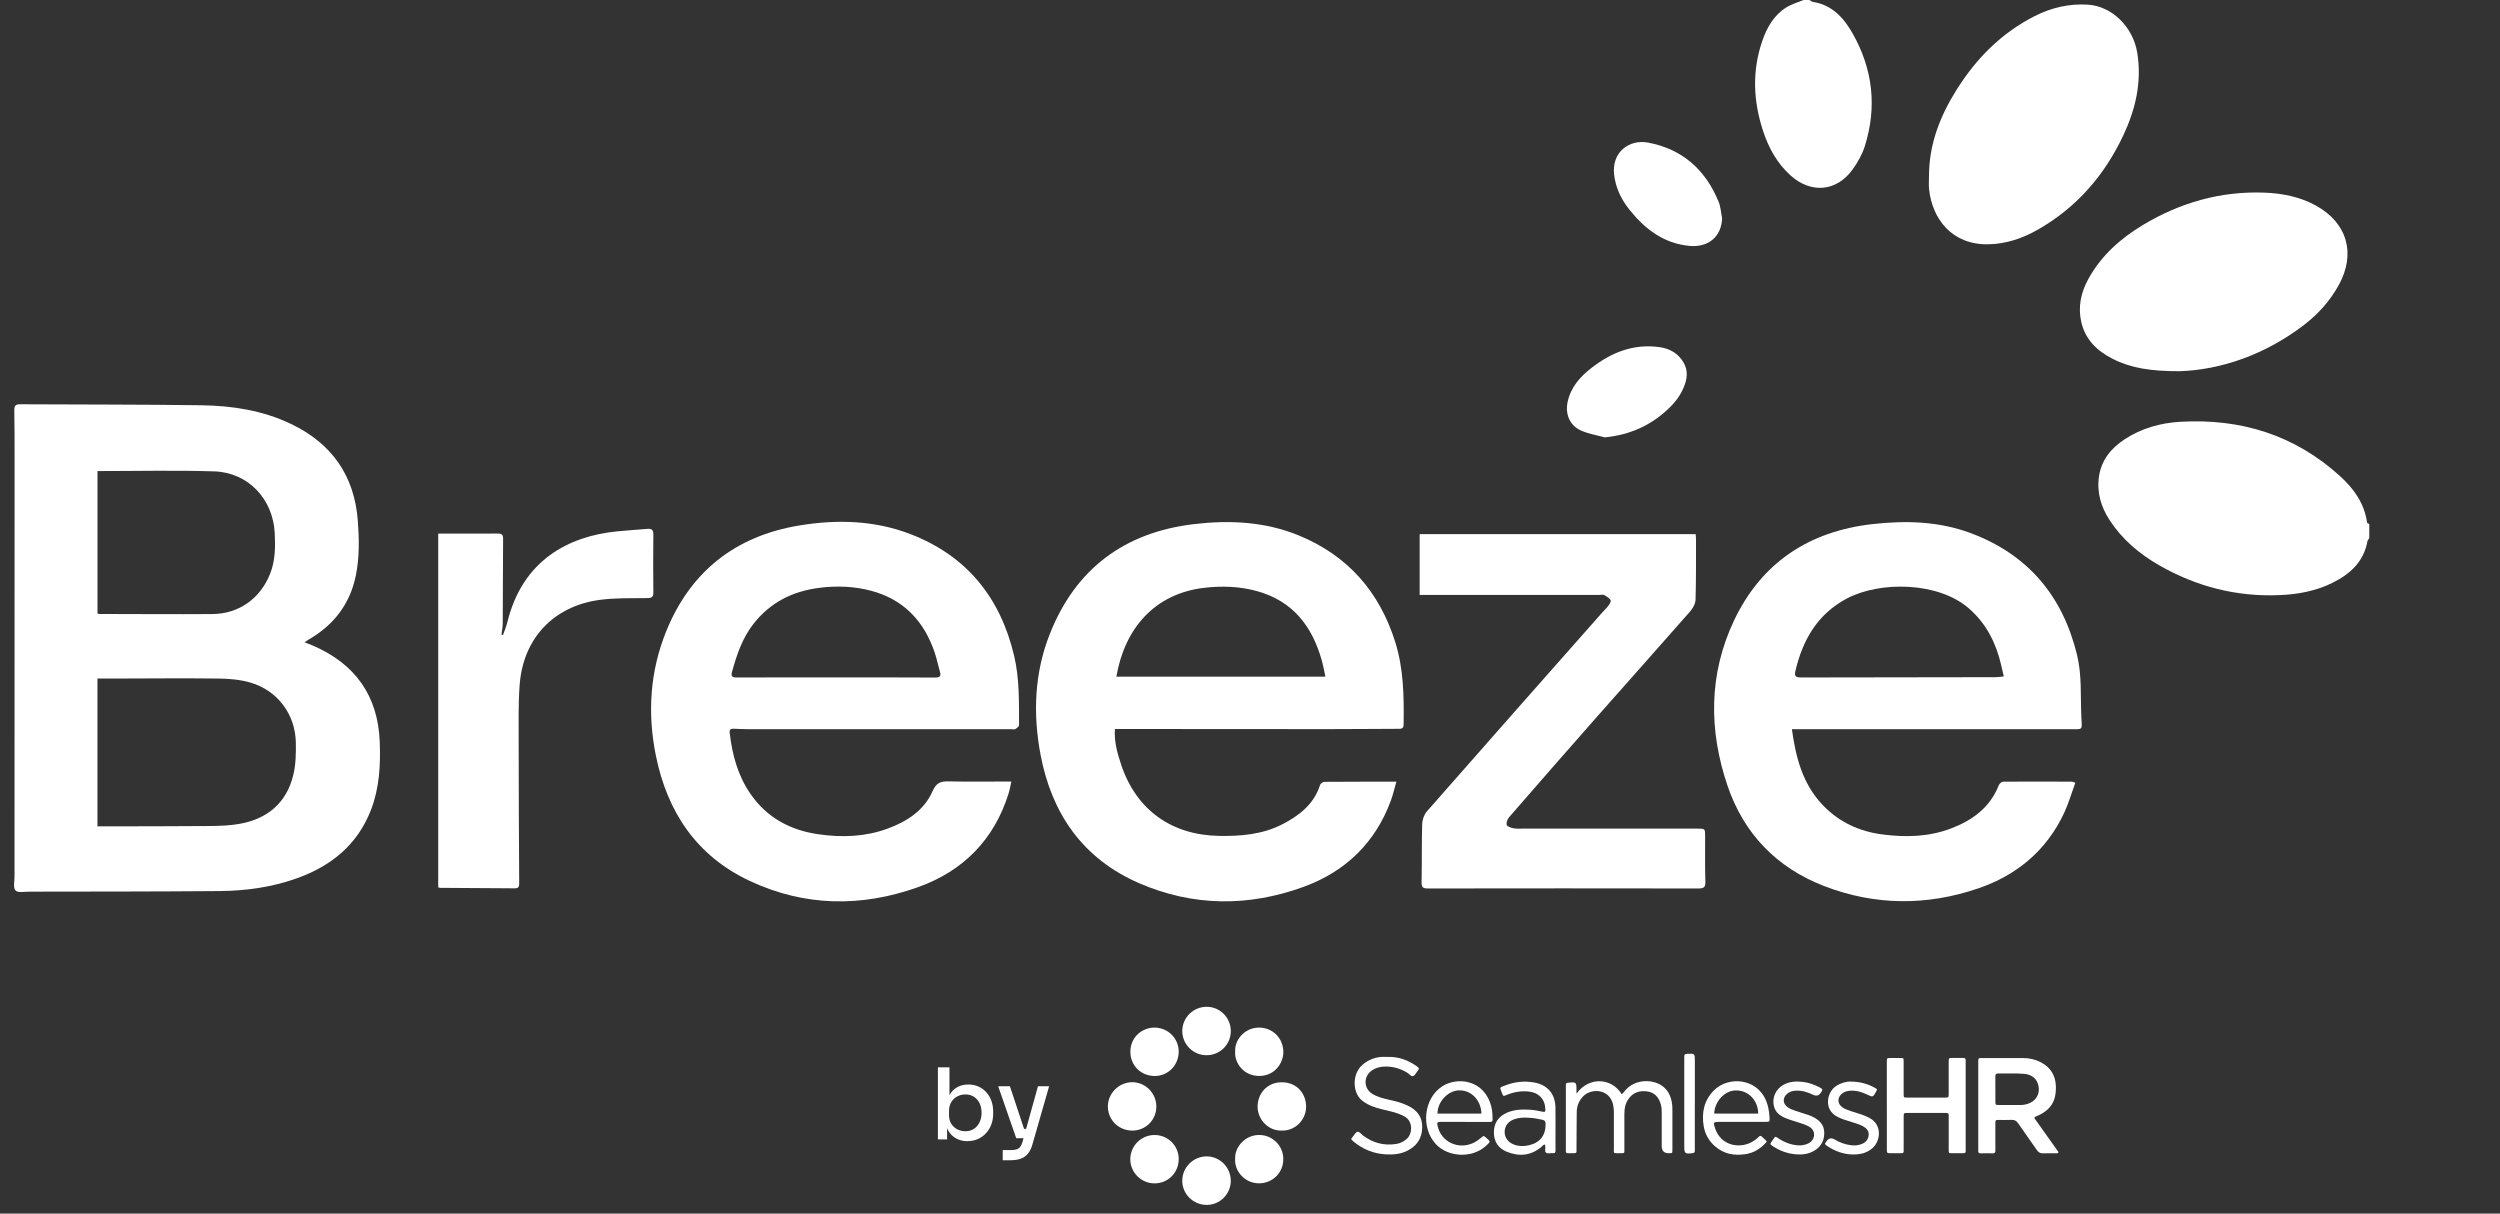 <svg width="103" height="50" viewBox="0 0 103 50" fill="none" xmlns="http://www.w3.org/2000/svg">
<rect x="0" y="0" width="103" height="50" fill="#333333" stroke="none"/>
<path d="M12.544 26.46C12.685 26.517 12.796 26.558 12.904 26.605C14.645 27.36 15.576 28.675 15.646 30.576C15.681 31.528 15.632 32.473 15.282 33.374C14.727 34.802 13.651 35.675 12.24 36.183C11.204 36.555 10.128 36.703 9.037 36.712C6.43 36.734 3.823 36.732 1.215 36.736C1.016 36.736 0.739 36.793 0.64 36.689C0.536 36.581 0.598 36.309 0.598 36.108C0.598 30.371 0.601 24.634 0.601 18.897C0.601 18.233 0.601 17.568 0.59 16.904C0.586 16.725 0.638 16.655 0.819 16.656C3.313 16.67 5.806 16.662 8.3 16.697C9.572 16.715 10.826 16.909 11.989 17.466C13.665 18.268 14.6 19.588 14.742 21.453C14.798 22.208 14.812 22.96 14.662 23.704C14.424 24.886 13.748 25.758 12.706 26.356C12.66 26.383 12.618 26.414 12.544 26.463V26.46ZM4.015 34.046C4.125 34.046 4.213 34.046 4.301 34.046C5.747 34.042 7.193 34.045 8.639 34.032C9.051 34.028 9.471 34.015 9.875 33.942C11.027 33.733 11.807 33.075 12.085 31.926C12.19 31.493 12.197 31.027 12.188 30.578C12.16 29.407 11.417 28.432 10.289 28.114C9.874 27.997 9.426 27.961 8.992 27.956C7.579 27.939 6.165 27.953 4.752 27.956C4.511 27.956 4.27 27.956 4.015 27.956V34.047V34.046ZM4.017 19.408V25.279C4.055 25.287 4.077 25.296 4.1 25.296C5.65 25.298 7.202 25.311 8.752 25.299C9.846 25.291 10.727 24.655 11.129 23.638C11.344 23.096 11.347 22.533 11.319 21.964C11.251 20.567 10.228 19.466 8.831 19.421C7.236 19.369 5.636 19.408 4.017 19.408Z" fill="white"/>
<path d="M41.667 32.2C41.625 32.386 41.601 32.543 41.553 32.693C40.957 34.598 39.68 35.888 37.826 36.55C35.495 37.384 33.147 37.355 30.885 36.292C28.695 35.263 27.488 33.449 27.02 31.122C26.668 29.375 26.779 27.648 27.455 25.991C28.456 23.534 30.311 22.084 32.923 21.651C34.477 21.392 36.042 21.434 37.533 22.014C39.845 22.913 41.22 24.634 41.783 27.022C42.005 27.961 41.981 28.921 41.985 29.876C41.985 29.931 41.895 30 41.834 30.036C41.791 30.062 41.723 30.042 41.666 30.042C38.041 30.042 34.418 30.042 30.794 30.042C30.607 30.042 30.421 30.03 30.233 30.024C30.121 30.02 30.046 30.044 30.063 30.189C30.166 31.093 30.398 31.955 30.923 32.713C31.602 33.693 32.565 34.208 33.727 34.373C34.688 34.511 35.641 34.478 36.562 34.142C37.362 33.849 38.069 33.396 38.42 32.6C38.585 32.223 38.78 32.184 39.118 32.193C39.873 32.213 40.629 32.199 41.384 32.199C41.464 32.199 41.544 32.199 41.665 32.199L41.667 32.2ZM34.45 27.909C34.45 27.909 34.45 27.909 34.45 27.91C35.806 27.91 37.163 27.905 38.52 27.915C38.736 27.916 38.777 27.851 38.722 27.662C38.647 27.406 38.597 27.143 38.511 26.89C38.072 25.59 37.23 24.69 35.874 24.335C35.176 24.153 34.463 24.127 33.747 24.22C32.652 24.36 31.735 24.82 31.047 25.698C30.591 26.279 30.36 26.957 30.166 27.655C30.108 27.862 30.152 27.912 30.357 27.912C31.722 27.907 33.086 27.91 34.451 27.91L34.45 27.909Z" fill="white"/>
<path d="M45.934 30.036C45.898 30.562 46.039 31.052 46.201 31.533C46.827 33.377 48.271 34.404 50.224 34.439C51.138 34.456 52.028 34.377 52.851 33.951C53.542 33.592 54.135 33.129 54.386 32.343C54.404 32.285 54.501 32.212 54.561 32.212C55.534 32.204 56.507 32.206 57.531 32.206C57.449 32.487 57.392 32.745 57.301 32.99C56.66 34.724 55.436 35.904 53.721 36.533C51.452 37.365 49.159 37.353 46.932 36.387C44.618 35.385 43.331 33.526 42.872 31.102C42.554 29.424 42.613 27.737 43.25 26.125C44.31 23.438 46.321 21.936 49.18 21.595C50.645 21.421 52.108 21.488 53.496 22.054C55.524 22.882 56.833 24.377 57.485 26.455C57.832 27.563 57.845 28.704 57.829 29.848C57.827 30.04 57.718 30.025 57.591 30.027C56.633 30.03 55.674 30.04 54.716 30.04C52.059 30.04 49.403 30.038 46.746 30.035C46.487 30.035 46.228 30.035 45.934 30.035V30.036ZM54.607 27.878C54.552 27.628 54.516 27.413 54.456 27.206C54.061 25.796 53.257 24.758 51.786 24.353C51.074 24.157 50.347 24.132 49.614 24.218C47.559 24.459 46.332 25.903 45.995 27.878H54.608H54.607Z" fill="white"/>
<path d="M73.826 30.042C73.989 31.223 74.272 32.306 75.1 33.171C75.772 33.876 76.604 34.255 77.561 34.38C78.515 34.504 79.461 34.48 80.371 34.137C81.257 33.802 81.986 33.276 82.35 32.352C82.375 32.287 82.469 32.206 82.532 32.205C83.474 32.198 84.417 32.201 85.359 32.205C85.389 32.205 85.419 32.222 85.504 32.248C85.349 32.67 85.228 33.096 85.042 33.493C84.319 35.038 83.099 36.056 81.505 36.601C79.391 37.324 77.256 37.314 75.163 36.509C73.204 35.755 71.848 34.354 71.175 32.376C70.397 30.087 70.395 27.775 71.444 25.561C72.572 23.183 74.531 21.889 77.139 21.594C78.505 21.439 79.874 21.474 81.179 21.959C83.544 22.837 84.981 24.544 85.574 26.982C85.778 27.822 85.712 28.675 85.751 29.522C85.778 30.109 85.852 30.044 85.232 30.042C81.698 30.041 78.163 30.042 74.629 30.042C74.371 30.042 74.114 30.042 73.827 30.042H73.826ZM82.556 27.869C82.516 27.694 82.482 27.545 82.447 27.396C82.237 26.492 81.841 25.7 81.126 25.073C79.861 23.964 77.461 23.938 76.099 24.654C74.88 25.296 74.265 26.37 73.966 27.665C73.914 27.892 74.031 27.914 74.22 27.912C76.884 27.905 79.548 27.904 82.212 27.9C82.322 27.9 82.433 27.881 82.555 27.87L82.556 27.869Z" fill="white"/>
<path d="M58.49 24.512V22.005H69.861C69.866 22.078 69.876 22.156 69.876 22.233C69.873 23.059 69.882 23.887 69.856 24.712C69.851 24.876 69.745 25.065 69.63 25.195C68.341 26.664 67.038 28.121 65.745 29.587C64.549 30.944 63.359 32.305 62.174 33.67C62.105 33.75 62.051 33.896 62.076 33.986C62.096 34.054 62.25 34.104 62.351 34.124C62.477 34.15 62.61 34.139 62.74 34.139C65.137 34.139 67.533 34.139 69.93 34.139C70.255 34.139 70.251 34.142 70.251 34.456C70.251 35.079 70.243 35.704 70.261 36.327C70.268 36.564 70.186 36.605 69.969 36.605C66.256 36.599 62.544 36.599 58.832 36.605C58.635 36.605 58.565 36.567 58.569 36.353C58.586 35.551 58.57 34.749 58.594 33.948C58.599 33.771 58.673 33.559 58.789 33.427C61.179 30.703 63.581 27.987 65.982 25.27C66.078 25.16 66.187 25.06 66.274 24.944C66.321 24.881 66.383 24.762 66.358 24.723C66.296 24.634 66.191 24.571 66.092 24.514C66.048 24.49 65.981 24.51 65.924 24.51C63.544 24.51 61.164 24.51 58.784 24.51C58.696 24.51 58.607 24.51 58.493 24.51L58.49 24.512Z" fill="white"/>
<path d="M18.055 36.558V21.984C18.314 21.984 18.564 21.984 18.813 21.984C19.374 21.984 19.934 21.988 20.495 21.982C20.652 21.979 20.729 22.012 20.728 22.193C20.718 23.352 20.721 24.51 20.713 25.669C20.713 25.828 20.68 25.987 20.66 26.146C20.681 26.152 20.701 26.159 20.722 26.165C20.782 25.99 20.858 25.82 20.902 25.641C21.523 23.076 23.43 22.09 25.426 21.892C25.838 21.851 26.251 21.827 26.663 21.79C26.843 21.774 26.922 21.821 26.918 22.025C26.907 22.819 26.911 23.613 26.918 24.408C26.921 24.59 26.859 24.637 26.678 24.641C26.022 24.65 25.357 24.628 24.71 24.715C22.802 24.971 21.549 26.307 21.409 28.225C21.351 29.015 21.369 29.811 21.369 30.605C21.369 32.533 21.38 34.462 21.391 36.39C21.391 36.528 21.366 36.6 21.206 36.599C20.183 36.589 19.16 36.586 18.136 36.579C18.113 36.579 18.09 36.569 18.053 36.559L18.055 36.558Z" fill="white"/>
<path d="M97.612 22.179C97.586 22.219 97.545 22.256 97.538 22.3C97.387 23.137 96.834 23.644 96.116 24.003C95.424 24.35 94.684 24.488 93.91 24.519C92.132 24.593 90.485 24.165 88.952 23.286C88.141 22.82 87.437 22.226 86.92 21.436C86.559 20.883 86.379 20.28 86.481 19.614C86.585 18.944 86.978 18.466 87.528 18.104C88.222 17.645 89.007 17.426 89.823 17.378C92.323 17.233 94.554 17.924 96.421 19.627C96.978 20.135 97.414 20.741 97.522 21.524C97.526 21.551 97.582 21.571 97.614 21.594V22.178L97.612 22.179Z" fill="white"/>
<path d="M74.55 -1.25788e-05C74.599 0.028 74.645 0.072 74.697 0.08C75.491 0.204 75.971 0.747 76.331 1.383C77.162 2.85 77.338 4.408 76.831 6.021C76.723 6.362 76.537 6.691 76.327 6.982C75.668 7.896 74.617 7.987 73.775 7.232C73.215 6.729 72.869 6.096 72.638 5.394C72.233 4.16 72.179 2.916 72.609 1.677C72.8 1.127 73.087 0.622 73.6 0.303C73.815 0.169 74.07 0.099 74.306 -0.001C74.387 -0.001 74.469 -0.001 74.55 -0.001V-1.25788e-05Z" fill="white"/>
<path d="M89.796 15.294C88.617 15.294 87.797 15.169 87.035 14.781C86.392 14.454 85.906 13.979 85.746 13.255C85.608 12.638 85.736 12.047 86.038 11.498C86.568 10.532 87.364 9.823 88.295 9.265C89.825 8.348 91.483 7.872 93.278 7.936C94.022 7.963 94.745 8.103 95.408 8.465C96.707 9.178 97.073 10.449 96.355 11.748C95.996 12.396 95.512 12.938 94.926 13.387C93.317 14.621 91.489 15.239 89.796 15.294Z" fill="white"/>
<path d="M79.475 7.263C79.471 5.95 79.932 4.777 80.618 3.687C81.422 2.41 82.455 1.364 83.815 0.67C84.507 0.318 85.236 0.144 86.021 0.192C87.002 0.252 87.882 1.099 88.055 2.177C88.249 3.373 87.988 4.494 87.484 5.569C86.706 7.228 85.552 8.555 83.949 9.467C83.323 9.823 82.645 10.052 81.916 10.065C80.413 10.091 79.608 9.015 79.478 7.797C79.459 7.621 79.475 7.441 79.475 7.263Z" fill="white"/>
<path d="M70.95 8.991C70.929 9.736 70.395 10.204 69.611 10.131C68.553 10.034 67.781 9.445 67.142 8.65C66.796 8.221 66.561 7.736 66.5 7.18C66.401 6.267 67.124 5.728 67.906 5.876C69.319 6.145 70.266 6.995 70.805 8.307C70.892 8.518 70.904 8.761 70.951 8.991H70.95Z" fill="white"/>
<path d="M66.116 18.02C65.785 17.927 65.436 17.875 65.128 17.734C64.666 17.522 64.478 17.05 64.588 16.551C64.72 15.946 65.109 15.513 65.577 15.152C66.391 14.521 67.3 14.156 68.357 14.3C68.669 14.342 68.953 14.456 69.176 14.689C69.468 14.996 69.567 15.345 69.441 15.76C69.319 16.158 69.095 16.491 68.803 16.778C68.064 17.508 67.18 17.915 66.116 18.02Z" fill="white"/>
<path d="M39.861 47.017C39.682 47.017 39.523 46.977 39.384 46.898C39.244 46.82 39.135 46.706 39.054 46.556C38.974 46.408 38.929 46.227 38.922 46.015H39.02V46.942H38.642V43.975H39.118V45.438L38.975 45.702C38.984 45.469 39.029 45.277 39.112 45.127C39.194 44.977 39.304 44.865 39.439 44.791C39.575 44.718 39.727 44.681 39.895 44.681C40.049 44.681 40.19 44.711 40.315 44.767C40.441 44.824 40.55 44.904 40.64 45.005C40.731 45.107 40.8 45.225 40.848 45.361C40.895 45.496 40.919 45.642 40.919 45.799V45.88C40.919 46.037 40.895 46.183 40.846 46.319C40.797 46.454 40.726 46.574 40.632 46.679C40.539 46.782 40.426 46.865 40.296 46.925C40.165 46.984 40.02 47.014 39.861 47.014V47.017ZM39.775 46.607C39.908 46.607 40.024 46.575 40.124 46.509C40.225 46.444 40.302 46.355 40.357 46.239C40.413 46.124 40.441 45.991 40.441 45.843C40.441 45.694 40.412 45.559 40.355 45.446C40.298 45.334 40.22 45.247 40.122 45.184C40.023 45.121 39.907 45.091 39.774 45.091C39.654 45.091 39.543 45.118 39.441 45.172C39.338 45.226 39.254 45.304 39.193 45.405C39.13 45.507 39.1 45.63 39.1 45.774V45.949C39.1 46.087 39.131 46.206 39.195 46.304C39.259 46.403 39.343 46.478 39.445 46.53C39.548 46.582 39.658 46.607 39.775 46.607Z" fill="white"/>
<path d="M41.869 46.895L41.125 44.753H41.608L42.319 46.895H41.869ZM41.312 47.802V47.383H41.673C41.758 47.383 41.829 47.373 41.888 47.353C41.947 47.332 41.997 47.297 42.034 47.248C42.072 47.197 42.103 47.13 42.127 47.046L42.765 44.753H43.224L42.533 47.159C42.49 47.312 42.429 47.435 42.352 47.529C42.275 47.623 42.177 47.693 42.06 47.737C41.941 47.78 41.8 47.802 41.634 47.802H41.309H41.312ZM41.986 46.895V46.508H42.457V46.895H41.986Z" fill="white"/>
<path d="M83.811 46.06C84.144 46.528 84.481 47.001 84.815 47.472C84.773 47.536 84.72 47.515 84.675 47.515C84.517 47.517 84.359 47.508 84.2 47.518C84.072 47.527 83.989 47.486 83.914 47.376C83.665 47.008 83.4 46.651 83.15 46.283C83.077 46.175 82.996 46.13 82.865 46.139C82.696 46.149 82.525 46.139 82.354 46.142C82.214 46.143 82.21 46.146 82.209 46.283C82.207 46.618 82.209 46.953 82.209 47.288C82.209 47.324 82.207 47.361 82.209 47.397C82.216 47.482 82.185 47.519 82.096 47.517C81.931 47.512 81.767 47.515 81.603 47.517C81.534 47.517 81.501 47.49 81.504 47.42C81.505 47.384 81.504 47.348 81.504 47.31C81.504 46.142 81.504 44.973 81.504 43.804C81.504 43.786 81.504 43.768 81.504 43.75C81.506 43.592 81.506 43.591 81.666 43.591C82.225 43.591 82.786 43.588 83.345 43.591C83.603 43.592 83.853 43.645 84.084 43.766C84.481 43.972 84.687 44.306 84.702 44.749C84.722 45.383 84.481 45.748 83.893 45.994C83.864 46.006 83.837 46.015 83.809 46.061M82.21 44.866C82.21 45.037 82.209 45.207 82.21 45.377C82.212 45.52 82.214 45.524 82.348 45.525C82.653 45.526 82.956 45.525 83.26 45.525C83.39 45.525 83.514 45.496 83.631 45.443C83.906 45.318 84.044 45.049 83.989 44.756C83.931 44.453 83.727 44.27 83.392 44.242C83.034 44.212 82.676 44.234 82.317 44.228C82.238 44.227 82.208 44.261 82.209 44.337C82.212 44.514 82.209 44.69 82.209 44.866" fill="white"/>
<path d="M77.737 45.541C77.737 44.945 77.737 44.348 77.737 43.752C77.737 43.592 77.739 43.591 77.895 43.589C78.029 43.589 78.163 43.587 78.296 43.589C78.425 43.592 78.429 43.593 78.43 43.721C78.433 44.068 78.43 44.414 78.43 44.761C78.43 44.871 78.428 44.98 78.43 45.09C78.434 45.217 78.435 45.22 78.568 45.22C79.091 45.222 79.614 45.222 80.137 45.22C80.282 45.22 80.285 45.217 80.286 45.062C80.287 44.661 80.286 44.259 80.286 43.858C80.286 43.821 80.286 43.785 80.286 43.748C80.288 43.589 80.288 43.588 80.448 43.587C80.594 43.587 80.74 43.588 80.885 43.587C80.953 43.587 80.988 43.61 80.986 43.681C80.984 43.718 80.986 43.754 80.986 43.791C80.986 44.965 80.986 46.14 80.986 47.313C80.986 47.515 81.01 47.515 80.791 47.513C80.669 47.513 80.548 47.515 80.426 47.513C80.29 47.511 80.287 47.51 80.287 47.367C80.286 46.936 80.287 46.503 80.287 46.072C80.287 45.84 80.303 45.853 80.071 45.853C79.578 45.853 79.085 45.853 78.593 45.853C78.434 45.853 78.431 45.856 78.431 46.015C78.431 46.447 78.431 46.879 78.431 47.31C78.431 47.524 78.453 47.513 78.221 47.513C78.117 47.513 78.015 47.513 77.911 47.513C77.738 47.512 77.738 47.512 77.738 47.327C77.738 46.732 77.738 46.135 77.738 45.539" fill="white"/>
<path d="M64.954 45.054C65.485 44.329 66.417 44.421 66.813 45.08C66.873 45.048 66.906 44.987 66.947 44.939C67.353 44.457 67.999 44.486 68.347 44.657C68.688 44.827 68.845 45.126 68.891 45.491C68.902 45.582 68.903 45.673 68.903 45.764C68.903 46.299 68.903 46.834 68.903 47.371C68.903 47.51 68.901 47.51 68.764 47.513C68.564 47.518 68.463 47.42 68.463 47.22C68.463 46.769 68.463 46.32 68.463 45.869C68.463 45.753 68.46 45.638 68.432 45.525C68.355 45.209 68.161 45.009 67.879 44.968C67.544 44.919 67.264 45.01 67.073 45.307C66.957 45.487 66.924 45.69 66.924 45.901C66.924 46.369 66.924 46.838 66.924 47.306C66.924 47.522 66.957 47.513 66.72 47.513C66.448 47.513 66.493 47.533 66.492 47.275C66.489 46.794 66.492 46.314 66.492 45.833C66.492 45.723 66.483 45.615 66.459 45.507C66.305 44.843 65.553 44.836 65.235 45.16C65.06 45.339 64.967 45.551 64.962 45.798C64.954 46.291 64.957 46.784 64.952 47.277C64.95 47.533 64.993 47.51 64.722 47.512C64.685 47.512 64.649 47.511 64.612 47.512C64.545 47.515 64.507 47.492 64.513 47.418C64.515 47.388 64.513 47.358 64.513 47.326C64.513 46.486 64.513 45.647 64.513 44.807C64.513 44.771 64.514 44.735 64.513 44.697C64.51 44.636 64.539 44.615 64.6 44.609C64.946 44.575 64.95 44.575 64.951 44.924C64.951 44.955 64.951 44.985 64.951 45.051" fill="white"/>
<path d="M57.142 43.546C57.605 43.524 58.013 43.672 58.385 43.94C58.459 43.993 58.484 44.035 58.415 44.111C58.35 44.183 58.308 44.296 58.229 44.33C58.14 44.367 58.067 44.251 57.989 44.202C57.69 44.016 57.368 43.929 57.017 43.943C56.843 43.951 56.682 43.998 56.535 44.093C56.163 44.335 56.172 44.848 56.551 45.075C56.747 45.191 56.964 45.249 57.184 45.299C57.368 45.341 57.553 45.38 57.73 45.444C57.822 45.477 57.913 45.511 58.001 45.553C58.389 45.735 58.61 46.026 58.595 46.47C58.581 46.915 58.361 47.227 57.966 47.418C57.69 47.551 57.396 47.577 57.094 47.56C56.591 47.53 56.148 47.352 55.762 47.029C55.651 46.936 55.649 46.932 55.736 46.833C55.798 46.761 55.842 46.645 55.934 46.63C56.018 46.617 56.079 46.726 56.151 46.78C56.567 47.09 57.028 47.215 57.542 47.128C57.695 47.103 57.828 47.032 57.948 46.932C58.198 46.723 58.238 46.188 57.844 45.985C57.653 45.886 57.45 45.826 57.242 45.776C57.017 45.723 56.792 45.673 56.574 45.594C56.407 45.532 56.253 45.452 56.114 45.339C55.708 45.01 55.703 44.228 56.143 43.861C56.359 43.68 56.607 43.575 56.886 43.546C56.97 43.537 57.056 43.545 57.141 43.545" fill="white"/>
<path d="M60.349 46.222C60.021 46.222 59.694 46.222 59.365 46.222C59.21 46.222 59.198 46.239 59.231 46.39C59.367 47.036 60.069 47.376 60.687 47.095C60.81 47.04 60.917 46.962 61.02 46.876C61.126 46.785 61.127 46.786 61.225 46.871C61.421 47.04 61.415 47.032 61.218 47.213C60.642 47.738 59.661 47.673 59.164 47.145C58.532 46.472 58.651 45.267 59.407 44.765C60.031 44.35 61.171 44.47 61.447 45.614C61.486 45.781 61.494 45.95 61.495 46.122C61.495 46.201 61.467 46.224 61.39 46.224C61.043 46.221 60.696 46.223 60.351 46.223M61.036 45.88C61.014 45.322 60.619 44.906 60.098 44.923C59.67 44.938 59.225 45.377 59.224 45.88H61.036Z" fill="white"/>
<path d="M72.793 47.035C72.564 47.3 72.291 47.49 71.939 47.547C71.461 47.626 71.017 47.55 70.644 47.214C70.4 46.995 70.246 46.72 70.193 46.4C70.1 45.841 70.204 45.335 70.618 44.919C71.197 44.34 72.378 44.398 72.768 45.362C72.856 45.579 72.891 45.806 72.904 46.037C72.914 46.219 72.912 46.221 72.732 46.221C72.105 46.221 71.479 46.221 70.852 46.221C70.59 46.221 70.578 46.235 70.661 46.485C70.895 47.191 71.638 47.331 72.148 47.065C72.262 47.006 72.367 46.932 72.457 46.84C72.503 46.793 72.541 46.779 72.593 46.834C72.654 46.901 72.735 46.947 72.792 47.034M72.438 45.881C72.432 45.345 72.055 44.949 71.575 44.926C71.029 44.899 70.632 45.426 70.627 45.881H72.439H72.438Z" fill="white"/>
<path d="M63.653 47.159C63.574 47.156 63.546 47.221 63.502 47.257C63.068 47.616 62.584 47.658 62.082 47.453C61.739 47.313 61.549 47.047 61.548 46.658C61.548 46.264 61.734 46.003 62.084 45.845C62.388 45.708 62.709 45.704 63.033 45.721C63.203 45.73 63.37 45.762 63.536 45.799C63.657 45.827 63.672 45.811 63.667 45.683C63.65 45.273 63.384 45.004 62.959 44.968C62.65 44.941 62.354 44.994 62.069 45.114C61.933 45.171 61.931 45.168 61.88 45.029C61.791 44.781 61.753 44.821 62.024 44.717C62.407 44.569 62.801 44.526 63.207 44.598C63.76 44.697 64.077 45.067 64.085 45.64C64.091 46.059 64.086 46.479 64.086 46.9C64.086 47.064 64.083 47.228 64.087 47.393C64.09 47.476 64.068 47.521 63.976 47.51C63.881 47.499 63.764 47.548 63.694 47.488C63.627 47.43 63.679 47.315 63.667 47.226C63.665 47.203 63.657 47.18 63.653 47.157M62.977 46.051C62.78 46.036 62.574 46.044 62.377 46.117C62.13 46.207 61.992 46.398 61.991 46.639C61.991 46.871 62.136 47.068 62.38 47.158C62.581 47.233 62.786 47.232 62.992 47.185C63.46 47.075 63.688 46.77 63.678 46.291C63.675 46.191 63.639 46.155 63.546 46.135C63.361 46.094 63.178 46.059 62.977 46.051Z" fill="white"/>
<path d="M50.889 47.751C50.861 47.256 51.302 46.756 51.884 46.761C52.436 46.766 52.876 47.21 52.872 47.764C52.87 48.318 52.427 48.753 51.871 48.753C51.262 48.753 50.85 48.217 50.889 47.751Z" fill="white"/>
<path d="M46.648 46.58C46.091 46.58 45.648 46.143 45.644 45.591C45.641 45.049 46.095 44.591 46.641 44.587C47.188 44.584 47.639 45.033 47.641 45.584C47.644 46.14 47.205 46.58 46.648 46.581" fill="white"/>
<path d="M48.563 47.762C48.559 48.319 48.118 48.758 47.564 48.755C47.014 48.754 46.565 48.301 46.568 47.754C46.572 47.204 47.022 46.76 47.572 46.762C48.127 46.764 48.568 47.209 48.563 47.762Z" fill="white"/>
<path d="M49.714 43.475C49.162 43.477 48.714 43.034 48.71 42.483C48.707 41.934 49.154 41.485 49.707 41.48C50.257 41.476 50.706 41.922 50.709 42.474C50.711 43.029 50.27 43.472 49.716 43.475" fill="white"/>
<path d="M50.709 48.637C50.71 49.19 50.271 49.639 49.722 49.642C49.163 49.646 48.707 49.195 48.709 48.642C48.712 48.096 49.159 47.648 49.707 47.643C50.25 47.638 50.706 48.092 50.707 48.637" fill="white"/>
<path d="M48.563 43.325C48.565 43.879 48.129 44.332 47.576 44.331C47.005 44.329 46.575 43.902 46.572 43.342C46.568 42.695 47.096 42.335 47.559 42.337C48.115 42.337 48.559 42.77 48.563 43.325Z" fill="white"/>
<path d="M52.795 46.58C52.267 46.593 51.812 46.137 51.813 45.593C51.813 45.078 52.183 44.583 52.821 44.59C53.461 44.597 53.809 45.084 53.812 45.589C53.816 46.123 53.368 46.606 52.796 46.578" fill="white"/>
<path d="M50.89 43.314C50.857 42.879 51.257 42.333 51.879 42.337C52.445 42.34 52.874 42.781 52.874 43.351C52.874 43.767 52.55 44.328 51.877 44.329C51.231 44.33 50.848 43.782 50.89 43.313" fill="white"/>
<path d="M76.233 44.561C76.656 44.564 76.96 44.66 77.246 44.819C77.35 44.877 77.348 44.881 77.289 44.986C77.163 45.211 77.164 45.209 76.931 45.098C76.715 44.996 76.49 44.924 76.246 44.936C76.115 44.943 75.993 44.974 75.89 45.056C75.687 45.219 75.695 45.478 75.909 45.624C76.01 45.693 76.125 45.735 76.24 45.773C76.396 45.823 76.553 45.871 76.709 45.923C76.813 45.957 76.912 46.002 77.01 46.053C77.57 46.339 77.477 47.026 77.135 47.313C76.95 47.468 76.735 47.544 76.501 47.56C76.045 47.593 75.637 47.457 75.263 47.205C75.191 47.158 75.168 47.115 75.234 47.048C75.242 47.04 75.248 47.029 75.254 47.018C75.342 46.89 75.454 46.867 75.59 46.948C75.801 47.075 76.028 47.157 76.274 47.185C76.428 47.203 76.578 47.186 76.721 47.126C76.886 47.054 76.984 46.927 76.99 46.746C76.995 46.582 76.892 46.478 76.757 46.403C76.634 46.336 76.5 46.294 76.367 46.252C76.228 46.207 76.088 46.167 75.95 46.119C75.864 46.089 75.781 46.05 75.7 46.011C75.124 45.722 75.261 44.991 75.65 44.742C75.858 44.609 76.084 44.557 76.234 44.559" fill="white"/>
<path d="M73.152 46.837C73.212 46.849 73.256 46.894 73.307 46.926C73.536 47.071 73.785 47.163 74.057 47.187C74.218 47.202 74.371 47.176 74.516 47.103C74.765 46.977 74.857 46.595 74.529 46.414C74.395 46.339 74.25 46.296 74.106 46.248C73.922 46.189 73.733 46.137 73.554 46.061C73.336 45.969 73.152 45.833 73.088 45.584C73 45.241 73.15 44.887 73.455 44.708C73.709 44.559 73.984 44.54 74.267 44.573C74.537 44.604 74.785 44.696 75.021 44.83C75.081 44.864 75.097 44.903 75.056 44.961C75.045 44.975 75.037 44.991 75.027 45.007C74.949 45.14 74.838 45.172 74.696 45.103C74.475 44.996 74.244 44.924 73.994 44.935C73.85 44.941 73.717 44.979 73.611 45.08C73.438 45.246 73.452 45.47 73.644 45.612C73.748 45.688 73.868 45.731 73.989 45.771C74.156 45.827 74.325 45.876 74.492 45.933C74.572 45.961 74.651 45.994 74.726 46.033C74.975 46.167 75.153 46.352 75.159 46.658C75.165 46.984 75.032 47.236 74.754 47.405C74.516 47.55 74.251 47.581 73.98 47.557C73.64 47.527 73.328 47.413 73.044 47.226C72.916 47.141 72.916 47.139 73.011 47.005C73.046 46.955 73.082 46.906 73.118 46.857C73.125 46.848 73.138 46.843 73.148 46.836" fill="white"/>
<path d="M69.826 45.463C69.826 46.071 69.826 46.68 69.826 47.288C69.826 47.33 69.825 47.373 69.826 47.416C69.827 47.474 69.804 47.5 69.743 47.508C69.416 47.551 69.392 47.532 69.392 47.208V43.668C69.392 43.626 69.395 43.582 69.392 43.54C69.386 43.458 69.414 43.423 69.505 43.418C69.828 43.402 69.828 43.398 69.828 43.73V45.463" fill="white"/>
</svg>
